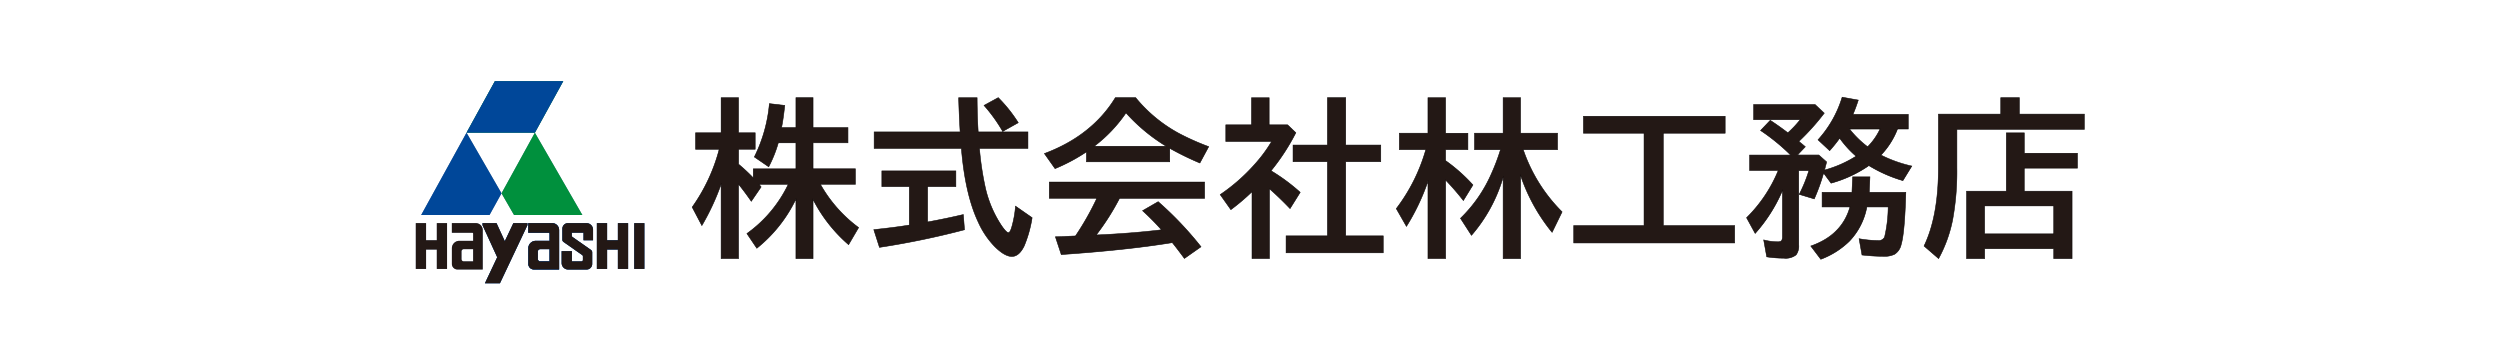<svg xmlns="http://www.w3.org/2000/svg" width="493" height="71" viewBox="0 0 493 71">
  <defs>
    <style>
      .cls-1 {
        fill: #fff;
      }

      .cls-2 {
        fill: #7386a2;
      }

      .cls-2, .cls-4, .cls-5, .cls-6, .cls-7 {
        fill-rule: evenodd;
      }

      .cls-3, .cls-4 {
        fill: #004799;
      }

      .cls-5 {
        fill: #008d3f;
      }

      .cls-6 {
        fill: #00903d;
      }

      .cls-7, .cls-8 {
        fill: #231815;
      }

      .cls-9 {
        fill: #040000;
      }
    </style>
  </defs>
  <g id="グループ_48" data-name="グループ 48" transform="translate(-2620 -1255)">
    <rect id="長方形_8" data-name="長方形 8" class="cls-1" width="493" height="71" transform="translate(2620 1255)"/>
    <g id="_06.林工務店" data-name="06.林工務店" transform="translate(2507.05 1236.01)">
      <g id="グループ_19" data-name="グループ 19" transform="translate(194.95 34.99)">
        <path id="パス_80" data-name="パス 80" class="cls-2" d="M212.557,63.974l-6.9-11.954L196.71,68.255h13.482Z" transform="translate(-195.659 -41.852)"/>
        <path id="パス_81" data-name="パス 81" class="cls-2" d="M211.69,45.158h13.482l5.6-10.168H217.291Z" transform="translate(-201.695 -34.99)"/>
        <path id="パス_82" data-name="パス 82" class="cls-2" d="M225.722,68.255H239.2L229.83,52.02l-6.58,11.954Z" transform="translate(-206.353 -41.852)"/>
        <path id="パス_83" data-name="パス 83" class="cls-2" d="M201.106,90.918V81.89h-2.012v3.379h-2.126V81.89H194.95v9.028h2.018V87.1h2.126v3.821Z" transform="translate(-194.95 -53.887)"/>
        <path id="パス_84" data-name="パス 84" class="cls-2" d="M212.938,91.025V83.263a1.366,1.366,0,0,0-1.373-1.373H206.86v1.887h4.018a.184.184,0,0,1,.185.185v1.421h-2.735a1.468,1.468,0,0,0-1.463,1.463v3.081a1.1,1.1,0,0,0,1.1,1.1h4.98Zm-1.875-4.018v2.418h-1.857a.449.449,0,0,1-.454-.454v-1.5a.449.449,0,0,1,.454-.454h1.857Z" transform="translate(-199.749 -53.887)"/>
        <path id="パス_85" data-name="パス 85" class="cls-2" d="M220.413,93.748l5.427-11.47V81.89h-2.776l-1.69,3.571-1.636-3.571H216.98v.4l2.9,6.329-2.424,5.129Z" transform="translate(-203.826 -53.887)"/>
        <path id="パス_86" data-name="パス 86" class="cls-2" d="M238.168,91.025V83.263a1.366,1.366,0,0,0-1.373-1.373h-4.7v1.887h4.018a.184.184,0,0,1,.185.185v1.421h-2.735a1.468,1.468,0,0,0-1.463,1.463v3.081a1.1,1.1,0,0,0,1.1,1.1h4.98Zm-3.732-4.018h1.857v2.418h-1.857a.449.449,0,0,1-.454-.454v-1.5a.449.449,0,0,1,.454-.454Z" transform="translate(-209.914 -53.887)"/>
        <path id="パス_87" data-name="パス 87" class="cls-2" d="M249.312,85.264v-2.09a1.284,1.284,0,0,0-1.284-1.284h-3.666a1.078,1.078,0,0,0-.776.322,1.114,1.114,0,0,0-.322.776v2.167a.552.552,0,0,0,.233.448l3.7,2.591a.289.289,0,0,1,.119.227v.734a.278.278,0,0,1-.275.275h-1.893V87.407H243.12v2.341a1.284,1.284,0,0,0,1.284,1.284h3.642a1.1,1.1,0,0,0,1.1-1.1v-2.3a.552.552,0,0,0-.233-.448l-3.666-2.567a.289.289,0,0,1-.119-.227v-.621h2.311v1.5h1.875Z" transform="translate(-214.359 -53.887)"/>
        <path id="パス_88" data-name="パス 88" class="cls-2" d="M260.906,90.918V81.89h-2.012v3.379h-2.132V81.89H254.75v9.028h2.012V87.1h2.132v3.821Z" transform="translate(-219.044 -53.887)"/>
        <rect id="長方形_26" data-name="長方形 26" class="cls-3" width="2.012" height="9.028" transform="translate(43.068 28.003)"/>
        <path id="パス_89" data-name="パス 89" class="cls-4" d="M260.906,90.918V81.89h-2.012v3.379h-2.132V81.89H254.75v9.028h2.012V87.1h2.132v3.821Z" transform="translate(-219.044 -53.887)"/>
        <path id="パス_90" data-name="パス 90" class="cls-4" d="M249.135,87.632a.552.552,0,0,0-.233-.448l-3.666-2.567a.289.289,0,0,1-.119-.227v-.621h2.311v1.5H249.3v-2.09a1.284,1.284,0,0,0-1.284-1.284h-3.666a1.078,1.078,0,0,0-.776.322,1.114,1.114,0,0,0-.322.776v2.167a.552.552,0,0,0,.233.448l3.7,2.591a.289.289,0,0,1,.119.227v.734a.278.278,0,0,1-.275.275h-1.893V87.417H243.11v2.341a1.284,1.284,0,0,0,1.284,1.284h3.642a1.1,1.1,0,0,0,1.1-1.1v-2.3Z" transform="translate(-214.355 -53.891)"/>
        <path id="パス_91" data-name="パス 91" class="cls-4" d="M238.168,91.025V83.263a1.366,1.366,0,0,0-1.373-1.373h-4.7v1.887h4.018a.184.184,0,0,1,.185.185v1.421h-2.735a1.468,1.468,0,0,0-1.463,1.463v3.081a1.1,1.1,0,0,0,1.1,1.1h4.98Zm-3.732-4.018h1.857v2.418h-1.857a.449.449,0,0,1-.454-.454v-1.5a.449.449,0,0,1,.454-.454Z" transform="translate(-209.914 -53.887)"/>
        <path id="パス_92" data-name="パス 92" class="cls-4" d="M220.413,93.748l5.427-11.47V81.89h-2.776l-1.69,3.571-1.636-3.571H216.98v.4l2.9,6.329-2.424,5.129Z" transform="translate(-203.826 -53.887)"/>
        <path id="パス_93" data-name="パス 93" class="cls-4" d="M210.192,68.255l2.364-4.281-6.9-11.954L196.71,68.255Z" transform="translate(-195.659 -41.852)"/>
        <path id="パス_94" data-name="パス 94" class="cls-5" d="M211.69,45.158h13.482l5.6-10.168H217.291Z" transform="translate(-201.695 -34.99)"/>
        <path id="パス_95" data-name="パス 95" class="cls-6" d="M225.722,68.255H239.2L229.83,52.02l-6.58,11.954Z" transform="translate(-206.353 -41.852)"/>
        <path id="パス_96" data-name="パス 96" class="cls-4" d="M211.69,45.158h13.482l5.6-10.168H217.291Z" transform="translate(-201.695 -34.99)"/>
        <path id="パス_97" data-name="パス 97" class="cls-7" d="M196.968,90.918V87.1h2.126v3.821h2.012V81.89h-2.012v3.379h-2.126V81.89H194.95v9.028Z" transform="translate(-194.95 -53.887)"/>
        <path id="パス_98" data-name="パス 98" class="cls-7" d="M208.878,89.294a.461.461,0,0,1-.131-.322v-1.5a.449.449,0,0,1,.454-.454h1.857v2.418H209.2a.461.461,0,0,1-.322-.131h0Zm4.06,1.732V83.263a1.366,1.366,0,0,0-1.373-1.373H206.86v1.887h4.018a.184.184,0,0,1,.185.185v1.421h-2.735a1.468,1.468,0,0,0-1.463,1.463v3.081a1.1,1.1,0,0,0,1.1,1.1h4.98Z" transform="translate(-199.749 -53.887)"/>
        <path id="パス_99" data-name="パス 99" class="cls-7" d="M220.413,93.748l5.427-11.47V81.89h-2.776l-1.69,3.571-1.636-3.571H216.98v.4l2.9,6.329-2.424,5.129Z" transform="translate(-203.826 -53.887)"/>
        <path id="パス_100" data-name="パス 100" class="cls-4" d="M238.168,91.025V83.263a1.366,1.366,0,0,0-1.373-1.373h-4.7v1.887h4.018a.184.184,0,0,1,.185.185v1.421h-2.735a1.468,1.468,0,0,0-1.463,1.463v3.081a1.1,1.1,0,0,0,1.1,1.1h4.98Zm-1.875-1.6h-1.857a.449.449,0,0,1-.454-.454v-1.5a.449.449,0,0,1,.454-.454h1.857v2.418Z" transform="translate(-209.914 -53.887)"/>
        <path id="パス_101" data-name="パス 101" class="cls-7" d="M233.977,88.971v-1.5a.449.449,0,0,1,.454-.454h1.857v2.418h-1.857a.449.449,0,0,1-.454-.454h0Zm4.192,2.054V83.263a1.366,1.366,0,0,0-1.373-1.373h-4.7v1.887h4.018a.184.184,0,0,1,.185.185v1.421h-2.735a1.468,1.468,0,0,0-1.463,1.463v3.081a1.1,1.1,0,0,0,1.1,1.1h4.98Z" transform="translate(-209.914 -53.887)"/>
        <path id="パス_102" data-name="パス 102" class="cls-7" d="M248.9,87.184l-3.666-2.567a.289.289,0,0,1-.119-.227v-.621h2.311v1.5H249.3v-2.09a1.284,1.284,0,0,0-1.284-1.284h-3.666a1.078,1.078,0,0,0-.776.322,1.114,1.114,0,0,0-.322.776v2.167a.552.552,0,0,0,.233.448l3.7,2.591a.289.289,0,0,1,.119.227v.734a.278.278,0,0,1-.275.275h-1.893V87.417H243.11v2.341a1.284,1.284,0,0,0,1.284,1.284h3.642a1.1,1.1,0,0,0,1.1-1.1v-2.3a.552.552,0,0,0-.233-.448Z" transform="translate(-214.355 -53.891)"/>
        <path id="パス_103" data-name="パス 103" class="cls-7" d="M260.906,90.918V81.89h-2.012v3.379h-2.132V81.89H254.75v9.028h2.012V87.1h2.132v3.821Z" transform="translate(-219.044 -53.887)"/>
        <rect id="長方形_27" data-name="長方形 27" class="cls-8" width="2.012" height="9.028" transform="translate(43.068 28.003)"/>
      </g>
      <g id="グループ_20" data-name="グループ 20" transform="translate(249.446 38.155)">
        <path id="パス_104" data-name="パス 104" class="cls-8" d="M306.688,60.428a27.923,27.923,0,0,1-7.714,9.721l-1.958-2.9a25.385,25.385,0,0,0,8.156-9.7h-5.756c.119.143.257.31.406.508l-1.941,2.836c-.878-1.272-1.72-2.394-2.514-3.374V72.191h-3.439V57.515a47.062,47.062,0,0,1-3.8,8.156l-1.911-3.636a34.875,34.875,0,0,0,5.332-11.416h-4.663V47.376h5.039V40.462h3.439v6.914h3.278v3.242h-3.278v2.95a34.359,34.359,0,0,1,2.9,2.7V54.481h8.413V49.358h-3.475a25.712,25.712,0,0,1-1.893,4.729l-2.836-1.941a29.278,29.278,0,0,0,2.967-10.521l3.033.358c-.215,1.946-.43,3.4-.633,4.371h2.836V40.45h3.374v5.905h6.884v3h-6.884v5.123H318.4v3.063h-6.9a27.066,27.066,0,0,0,7.535,8.526l-1.976,3.374a29.619,29.619,0,0,1-7.01-8.92V72.185h-3.373V60.428Z" transform="translate(-286.22 -40.354)"/>
        <path id="パス_104_-_アウトライン" data-name="パス 104 - アウトライン" class="cls-9" d="M295.417,72.241h-3.539V57.8a47.225,47.225,0,0,1-3.7,7.9l-.046.077-1.966-3.742.017-.025a35.013,35.013,0,0,0,5.309-11.338h-4.649V47.326h5.039V40.412h3.539v6.914H298.7v3.342h-3.278v2.876a34.55,34.55,0,0,1,2.8,2.6V54.431h8.413V49.408h-3.388a25.47,25.47,0,0,1-1.886,4.7l-.026.049-2.918-2,.021-.039a29.38,29.38,0,0,0,2.962-10.5l.005-.05,3.133.37-.005.049c-.206,1.861-.414,3.312-.621,4.315h2.725V40.4h3.473v5.905h6.884v3.1h-6.884v5.023h8.347v3.163h-6.859a27.09,27.09,0,0,0,7.477,8.436l.037.027-2.029,3.464-.045-.038a29.7,29.7,0,0,1-6.928-8.759V72.235h-3.473V60.654A28.033,28.033,0,0,1,299,70.188l-.042.034-2.017-2.988.042-.028a25.411,25.411,0,0,0,8.1-9.611h-5.567c.1.127.217.266.339.427l.022.029-2,2.926-.041-.06c-.811-1.175-1.625-2.271-2.423-3.261Zm-3.439-.1h3.339V57.374l.089.11c.814,1,1.646,2.119,2.475,3.317l1.879-2.746c-.139-.183-.266-.337-.383-.477l-.068-.082h5.945l-.038.073a25.6,25.6,0,0,1-8.131,9.693l1.9,2.816a28,28,0,0,0,7.647-9.647v-.051h.136l-.036.074V72.135h3.273V60.323l.094.177a29.747,29.747,0,0,0,6.952,8.867l1.923-3.283a27.257,27.257,0,0,1-7.512-8.515l-.044-.075h6.933V54.531h-8.347V49.308h6.884v-2.9h-6.884V40.5h-3.273v5.905h-2.948l.013-.06c.208-.993.419-2.445.627-4.317l-2.934-.346a29.481,29.481,0,0,1-2.947,10.449l2.754,1.884a26,26,0,0,0,1.862-4.671l.011-.035h3.562v5.223h-8.413V56.4l-.086-.09a34.416,34.416,0,0,0-2.9-2.7l-.018-.015V50.568H298.6V47.426h-3.278V40.512h-3.339v6.914h-5.039v3.142h4.677l-.016.062a35.079,35.079,0,0,1-5.322,11.408l1.855,3.53a47.288,47.288,0,0,0,3.748-8.07l.1-.272Z" transform="translate(-286.22 -40.354)"/>
        <path id="パス_105" data-name="パス 105" class="cls-8" d="M356.816,57.976v6.98q3.9-.717,7.046-1.469l.227,3a160.843,160.843,0,0,1-16.766,3.475l-1.123-3.5q4.012-.412,7.01-.9V57.982h-5.416v-3.1h14.593v3.1H356.81ZM366.781,47.2H376.6v3.248h-9.559a58.546,58.546,0,0,0,1.206,7.941,22.423,22.423,0,0,0,3.147,7.29c.639.925,1.093,1.385,1.355,1.385.215,0,.436-.358.651-1.075a20.488,20.488,0,0,0,.752-4.156l3.278,2.281a24.062,24.062,0,0,1-1.564,5.577q-1.012,2.069-2.43,2.072c-.943,0-2.06-.645-3.374-1.941a16.707,16.707,0,0,1-3.26-4.842q-2.579-5.445-3.326-14.533h-17.2V47.2h16.957q-.215-3.6-.293-6.753h3.636q.018,3.5.215,6.753Zm4.842-.1a30.94,30.94,0,0,0-3.684-5.123l2.806-1.535a28.467,28.467,0,0,1,3.947,4.944L371.63,47.1Z" transform="translate(-310.387 -40.35)"/>
        <path id="パス_105_-_アウトライン" data-name="パス 105 - アウトライン" class="cls-9" d="M373.433,71.813c-.96,0-2.075-.639-3.409-1.955A16.815,16.815,0,0,1,366.754,65c-1.705-3.6-2.824-8.479-3.327-14.5H346.222V47.149h16.954c-.138-2.313-.235-4.567-.289-6.7V40.4h3.737v.05c.012,2.306.083,4.561.212,6.7h9.813V50.5h-9.554a58.376,58.376,0,0,0,1.2,7.879,22.489,22.489,0,0,0,3.139,7.274c.778,1.127,1.144,1.364,1.314,1.364.109,0,.332-.135.6-1.039a20.534,20.534,0,0,0,.75-4.146l.007-.086,3.376,2.349-.006.032a24.254,24.254,0,0,1-1.569,5.589C375.226,71.106,374.394,71.813,373.433,71.813ZM346.322,50.4h17.2l0,.046c.5,6.034,1.617,10.918,3.321,14.516a16.718,16.718,0,0,0,3.25,4.828c1.314,1.3,2.406,1.926,3.339,1.926s1.722-.688,2.385-2.044a24.067,24.067,0,0,0,1.554-5.532l-3.18-2.213a20.531,20.531,0,0,1-.747,4.08c-.224.747-.453,1.11-.7,1.11-.286,0-.743-.46-1.4-1.407A22.588,22.588,0,0,1,368.2,58.4a58.74,58.74,0,0,1-1.207-7.949l-.005-.055h9.564V47.249h-9.766V47.2l-.044,0c-.13-2.143-.2-4.4-.215-6.706h-3.535c.055,2.135.153,4.388.291,6.7l0,.053h-16.96Zm.966,19.625-1.154-3.6.061-.006c2.637-.271,4.98-.57,6.965-.888v-7.49h-5.416v-3.2h14.693v3.2h-5.571V64.9c2.553-.47,4.9-.961,6.984-1.457l.057-.014.234,3.1-.04.011a161.655,161.655,0,0,1-16.771,3.476ZM346.266,66.5l1.091,3.405a161.59,161.59,0,0,0,16.679-3.456l-.219-2.9c-2.085.5-4.437.986-6.991,1.456l-.059.011V58.032h-.077l.177-.177v.077h5.471v-3H347.844v3h5.416v7.676l-.042.007C351.238,65.934,348.9,66.233,346.266,66.5Zm25.376-19.357h-.048l-.014-.025a31.026,31.026,0,0,0-3.678-5.115l-.042-.047,2.894-1.582.026.026a28.666,28.666,0,0,1,3.954,4.952l.029.045Zm-3.624-5.159a31.132,31.132,0,0,1,3.625,5.044l2.978-1.666a28.559,28.559,0,0,0-3.884-4.865Z" transform="translate(-310.387 -40.35)"/>
        <path id="パス_106" data-name="パス 106" class="cls-8" d="M427.269,50.427V53.1H410.832V51.144a35.4,35.4,0,0,1-6.18,3.3l-2.1-2.968q9.413-3.52,13.99-11.022h4.012a28.351,28.351,0,0,0,8.693,7.129,49.041,49.041,0,0,0,5.708,2.526l-1.744,3.23a57.855,57.855,0,0,1-5.935-2.9Zm-9.9,9.87a48.291,48.291,0,0,1-4.6,7.225l.519-.018q6.78-.322,12.348-1a51.5,51.5,0,0,0-3.732-3.768l3.081-1.779a67.21,67.21,0,0,1,8.449,8.891l-3.278,2.3q-1.406-1.908-2.382-3.117l-.537.084q-8.741,1.406-21.364,2.269l-1.158-3.5c.86-.024,1.672-.054,2.43-.1l1.535-.066a54.535,54.535,0,0,0,4.209-7.422h-9.374V57.085h30.624V60.3H417.376Zm9.213-10.258a35.132,35.132,0,0,1-7.941-6.586,28.144,28.144,0,0,1-6.275,6.586h14.223Z" transform="translate(-333.091 -40.354)"/>
        <path id="パス_106_-_アウトライン" data-name="パス 106 - アウトライン" class="cls-9" d="M416.512,40.4h4.064l.015.018a28.438,28.438,0,0,0,8.678,7.117,49.217,49.217,0,0,0,5.7,2.523l.053.02L433.232,53.4l-.042-.018a58.6,58.6,0,0,1-5.871-2.865v2.636H410.782V51.237a35.662,35.662,0,0,1-6.111,3.248l-.037.015-2.162-3.053.061-.023c6.232-2.33,10.931-6.032,13.964-11Zm4.017.1h-3.961a24.606,24.606,0,0,1-5.783,6.494,30.425,30.425,0,0,1-8.157,4.5l2.041,2.882A35.5,35.5,0,0,0,410.8,51.1l.078-.052v2h16.338V50.306l.087.087a57.943,57.943,0,0,0,5.882,2.878l1.695-3.14a49.122,49.122,0,0,1-5.661-2.508A28.536,28.536,0,0,1,420.528,40.5Zm-1.892,2.873.042.046A35.222,35.222,0,0,0,426.608,50l-.02.033v.06H412.216l.121-.09a28.244,28.244,0,0,0,6.264-6.574Zm7.766,6.616a35.393,35.393,0,0,1-7.755-6.456,28.378,28.378,0,0,1-6.131,6.456Zm-22.935,7.046h30.724v3.312H417.4a48.593,48.593,0,0,1-4.523,7.121l.413-.014c4.438-.211,8.559-.543,12.248-.985a51.878,51.878,0,0,0-3.665-3.692l-.05-.046,3.171-1.831.027.024a67.54,67.54,0,0,1,8.455,8.9l.033.042-3.361,2.357-.029-.039c-.925-1.254-1.72-2.295-2.363-3.093l-.509.079c-5.757.926-12.946,1.69-21.368,2.269l-.039,0-1.192-3.606.067,0c.945-.026,1.74-.057,2.429-.1l1.51-.065a54.7,54.7,0,0,0,4.158-7.323h-9.345Zm30.624.1H403.567v3.112h9.4l-.033.071a54.81,54.81,0,0,1-4.213,7.429l-.014.021-1.56.067c-.673.037-1.447.068-2.364.094l1.125,3.4c8.4-.579,15.575-1.342,21.32-2.266l.566-.088.018.022c.641.794,1.433,1.829,2.355,3.079l3.195-2.24a67.445,67.445,0,0,0-8.383-8.819l-2.991,1.727a51.712,51.712,0,0,1,3.685,3.725l.063.071-.095.011c-3.716.449-7.872.784-12.351,1l-.627.022.065-.084a48.43,48.43,0,0,0,4.593-7.217l.014-.027h16.752Z" transform="translate(-333.091 -40.354)"/>
        <path id="パス_107" data-name="パス 107" class="cls-8" d="M470.635,54.864a37,37,0,0,1,5.756,4.257l-2.006,3.212q-2.024-2.123-4.06-3.911V72.185h-3.439V59a41.522,41.522,0,0,1-4.174,3.541l-2.1-2.967a36.44,36.44,0,0,0,6.753-5.917,28.576,28.576,0,0,0,3.391-4.568h-9.034V45.806h5.069v-5.35h3.475v5.35H473.9l1.63,1.564a42.544,42.544,0,0,1-4.89,7.5Zm11.124-5.069V40.45h3.606v9.344h6.914v3.278h-6.914V67.7h7.4v3.344h-19.16V67.7h8.156V53.072h-6.783V49.794h6.783Z" transform="translate(-356.485 -40.354)"/>
        <path id="パス_107_-_アウトライン" data-name="パス 107 - アウトライン" class="cls-9" d="M481.709,40.4h3.706v9.344h6.914v3.378h-6.914V67.651h7.4v3.444h-19.26V67.651h8.156V53.122h-6.783V49.744h6.777Zm3.606.1h-3.506v9.294h-.044v.05h-6.733v3.178h6.783V67.751h-8.156v3.244h19.06V67.751h-7.4V53.022h6.914V49.844h-6.914Zm-18.575-.094h3.575v5.35h3.606l1.671,1.6-.016.033a42.735,42.735,0,0,1-4.859,7.461,37.392,37.392,0,0,1,5.707,4.23l.032.028-2.063,3.3-.044-.047c-1.323-1.388-2.66-2.677-3.974-3.835v13.7h-3.539V59.113a41.681,41.681,0,0,1-4.094,3.463l-.041.03-2.161-3.051.042-.029a36.567,36.567,0,0,0,6.744-5.909,28.451,28.451,0,0,0,3.341-4.484h-9V45.756h5.069Zm3.475.1H466.84v5.35h-5.069v3.178h9.071l-.044.075a28.406,28.406,0,0,1-3.4,4.576,36.68,36.68,0,0,1-6.72,5.9l2.043,2.884a41.694,41.694,0,0,0,4.128-3.506l.085-.082V72.135h3.339V58.312l.083.073c1.328,1.165,2.68,2.466,4.019,3.867l1.95-3.122a37.191,37.191,0,0,0-5.671-4.2l-.008.01L470.6,54.9l-.273-.273.3.177a42.733,42.733,0,0,0,4.84-7.422l-1.589-1.525h-3.666Z" transform="translate(-356.485 -40.354)"/>
        <path id="パス_108" data-name="パス 108" class="cls-8" d="M525.015,56.931a42.8,42.8,0,0,1-4.239,8.9l-2.006-3.5A34.9,34.9,0,0,0,524.591,50.7h-5.218V47.456h5.642v-7.01h3.475v7.01h4.4V50.7h-4.4v2.155l.131.1a33.059,33.059,0,0,1,5.266,4.7L532,60.735a49.509,49.509,0,0,0-3.5-4.042V72.187h-3.475V56.937Zm18.79-6.228a31.619,31.619,0,0,0,7.667,12.264L549.5,67.01a35.881,35.881,0,0,1-6.216-11.219v16.39h-3.439V56.149A30.693,30.693,0,0,1,533.6,67.6l-2.167-3.362a27.561,27.561,0,0,0,6.084-8.759,40.777,40.777,0,0,0,1.809-4.777H534.2V47.45h5.642V40.44h3.439v7.01h7.29V50.7H543.8Z" transform="translate(-379.919 -40.35)"/>
        <path id="パス_108_-_アウトライン" data-name="パス 108 - アウトライン" class="cls-9" d="M528.54,72.237h-3.575V57.23a43.083,43.083,0,0,1-4.147,8.631l-.044.071-2.064-3.606.02-.026a35,35,0,0,0,5.795-11.545h-5.2V47.406h5.642V40.4h3.575v7.01h4.4v3.348h-4.4v2.08l.111.081a33.282,33.282,0,0,1,5.274,4.707l.024.028L532,60.822l-.044-.057a49.942,49.942,0,0,0-3.416-3.95Zm-3.475-.1h3.375V56.57l.086.088a49.622,49.622,0,0,1,3.464,3.99l1.836-2.988A33.266,33.266,0,0,0,528.592,53l-.152-.11V50.654h4.4V47.506h-4.4V40.5h-3.375v7.01h-5.642v3.148h5.235l-.018.064a35.106,35.106,0,0,1-5.81,11.615l1.948,3.4a42.953,42.953,0,0,0,4.19-8.821l.1-.285Zm18.265.094h-3.539V56.468a30.691,30.691,0,0,1-6.158,11.16l-.044.049-2.225-3.451.03-.029a27.633,27.633,0,0,0,6.073-8.744,40.856,40.856,0,0,0,1.787-4.706h-5.105V47.4h5.642V40.39h3.539V47.4h7.29v3.348h-6.746a31.692,31.692,0,0,0,7.632,12.184l.026.025L549.507,67.1l-.049-.06a35.972,35.972,0,0,1-6.127-10.959Zm-3.439-.1h3.339V55.5l.1.279a36.017,36.017,0,0,0,6.158,11.144l1.926-3.94a31.835,31.835,0,0,1-7.649-12.247l-.084-.083h6.842V47.5h-7.29V40.49h-3.339V47.5h-5.642v3.148h5.141l-.02.065a41,41,0,0,1-1.811,4.783,27.745,27.745,0,0,1-6.065,8.746l2.11,3.272a30.84,30.84,0,0,0,6.191-11.379l.1-.308Z" transform="translate(-379.919 -40.35)"/>
        <path id="パス_109" data-name="パス 109" class="cls-8" d="M595.042,49.934v18.2h14.073v3.439H577.38V68.133h13.864v-18.2H579.291V46.59H607.24v3.344h-12.2Z" transform="translate(-403.534 -42.828)"/>
        <path id="パス_109_-_アウトライン" data-name="パス 109 - アウトライン" class="cls-9" d="M579.241,46.54H607.29v3.444h-12.2v18.1h14.073v3.539H577.33V68.083h13.864v-18.1H579.241Zm27.949.1H579.341v3.244h11.954v18.3H577.43v3.339h31.635V68.183H594.992v-18.3h12.2Z" transform="translate(-403.534 -42.828)"/>
        <path id="パス_110" data-name="パス 110" class="cls-8" d="M656.046,51.933a19.8,19.8,0,0,1-3.23-3.553,27.618,27.618,0,0,1-1.976,2.46l-2.3-2.138a21.935,21.935,0,0,0,4.765-8.413l3.182.573c-.346,1.057-.693,1.988-1.045,2.806h10.9v2.9h-2.12a15.519,15.519,0,0,1-3.26,5.135,26.173,26.173,0,0,0,6.084,2.167l-1.761,2.872a27.651,27.651,0,0,1-6.717-2.967,1.432,1.432,0,0,0-.2.149,24.655,24.655,0,0,1-7.255,3.326l-1.469-1.988a39.875,39.875,0,0,1-1.845,5.087l-2.967-.9a27.532,27.532,0,0,0,1.911-4.681h-2.006V69.422a2.91,2.91,0,0,1-.519,1.97,3.327,3.327,0,0,1-2.43.651,21.7,21.7,0,0,1-3.362-.263l-.6-3.344a10.973,10.973,0,0,0,2.788.376.881.881,0,0,0,.764-.263,1.551,1.551,0,0,0,.149-.782V58.7a30.993,30.993,0,0,1-5.38,8.461l-1.7-3.1a27.824,27.824,0,0,0,6.245-9.3h-5.642V51.7h8.1a40.224,40.224,0,0,0-5.935-4.842l1.911-2.006c1.1.716,2.257,1.54,3.475,2.46a20.687,20.687,0,0,0,2.43-2.591h-9.183v-3h12.1l1.827,1.714a45.855,45.855,0,0,1-5.01,5.577c.173.143.382.31.621.508.2.161.412.346.651.555l-1.552,1.63h4.221l1.535,1.367c-.143.555-.281,1.087-.424,1.6a22.817,22.817,0,0,0,6.227-2.741Zm6.341,10h-4.209a13.256,13.256,0,0,1-3.427,6.735,16.137,16.137,0,0,1-5.66,3.588l-1.976-2.609q6.162-2.141,7.732-7.714h-5.493V59.056h5.887l.131-3.051h3.409l-.131,3.051h7.207q-.215,7.944-.914,10.288a3.038,3.038,0,0,1-1.3,1.923,4.707,4.707,0,0,1-2.251.406,38.1,38.1,0,0,1-4.174-.263l-.573-3.212a22.1,22.1,0,0,0,3.684.358,1.3,1.3,0,0,0,1.337-.669,26.839,26.839,0,0,0,.716-5.971Zm-4.06-11.858a12.329,12.329,0,0,0,2.448-3.5h-6.019A19.536,19.536,0,0,0,658.327,50.07Z" transform="translate(-426.528 -40.29)"/>
        <path id="パス_110_-_アウトライン" data-name="パス 110 - アウトライン" class="cls-9" d="M653.272,40.233l3.282.591-.018.055c-.341,1.04-.674,1.937-1.017,2.741H666.39v3h-2.135a15.648,15.648,0,0,1-3.212,5.071,26.3,26.3,0,0,0,6.013,2.133l.068.016L665.306,56.8l-.037-.011a27.85,27.85,0,0,1-6.7-2.956,1.358,1.358,0,0,0-.164.127l0,0a24.792,24.792,0,0,1-7.269,3.333l-.034.01-1.43-1.936a39.981,39.981,0,0,1-1.819,5l-.018.04-3.041-.918v9.927a2.967,2.967,0,0,1-.533,2,3.383,3.383,0,0,1-2.467.667,21.894,21.894,0,0,1-3.369-.263l-.035-.005-.006-.035-.617-3.421.076.02a10.963,10.963,0,0,0,2.776.375c.37,0,.613-.081.723-.241a1.518,1.518,0,0,0,.14-.754V58.932a31.015,31.015,0,0,1-5.293,8.26l-.047.051-1.748-3.194.028-.027a27.864,27.864,0,0,0,6.2-9.211H635V51.65h8.031a40.508,40.508,0,0,0-5.842-4.751l-.049-.033,1.98-2.079.035.023c1.061.692,2.188,1.489,3.444,2.437a21.313,21.313,0,0,0,2.334-2.476H635.8v-3.1h12.173l1.874,1.758-.027.036A46.076,46.076,0,0,1,644.849,49l.232.189.345.282c.174.142.375.314.652.556l.039.034-1.508,1.583h4.124l1.572,1.4-.008.03c-.129.5-.263,1.019-.4,1.516a22.863,22.863,0,0,0,6.065-2.671,19.974,19.974,0,0,1-3.146-3.458,27.765,27.765,0,0,1-1.939,2.407l-.034.038L648.47,48.7l.035-.037a21.983,21.983,0,0,0,4.753-8.394Zm3.151.669-3.083-.555a22.1,22.1,0,0,1-4.727,8.354l2.224,2.068a27.7,27.7,0,0,0,1.939-2.418l.041-.058.041.058a19.837,19.837,0,0,0,3.193,3.518l.35-.222-.351.354-.009-.008a22.967,22.967,0,0,1-6.2,2.722l-.085.023.024-.085c.143-.512.282-1.049.416-1.57l-1.5-1.334h-4.319l1.6-1.677c-.256-.224-.445-.385-.61-.52l-.345-.282-.276-.226-.043-.036.041-.039a46.072,46.072,0,0,0,4.977-5.535l-1.78-1.669H635.9v2.9h9.232l-.059.08a20.808,20.808,0,0,1-2.436,2.6l-.031.029-.034-.025c-1.254-.947-2.379-1.744-3.437-2.435L637.3,46.85a40.429,40.429,0,0,1,5.893,4.815l.085.085H635.1v2.963h5.668l-.03.07a28.014,28.014,0,0,1-6.229,9.286l1.644,3a31.139,31.139,0,0,0,5.324-8.4l.1-.216v9.306a1.6,1.6,0,0,1-.157.808.917.917,0,0,1-.807.287,11.024,11.024,0,0,1-2.725-.358l.583,3.232a21.793,21.793,0,0,0,3.319.257,3.3,3.3,0,0,0,2.393-.635,2.879,2.879,0,0,0,.506-1.937v-14.7h2.123l-.019.064a27.649,27.649,0,0,1-1.887,4.636l2.868.866a40.089,40.089,0,0,0,1.825-5.041l.028-.1,1.508,2.041a24.656,24.656,0,0,0,7.2-3.307,1.489,1.489,0,0,1,.2-.152l.027-.017.027.017a27.694,27.694,0,0,0,6.668,2.951l1.705-2.78a26.284,26.284,0,0,1-6.028-2.156l-.059-.03.046-.048a15.554,15.554,0,0,0,3.25-5.119l.012-.032h2.1v-2.8H655.367l.03-.07C655.744,42.845,656.079,41.946,656.423,40.9Zm-9.746,13.923h-1.889v4.608A27.754,27.754,0,0,0,646.677,54.825Zm7.978-8.31h6.2l-.033.071a12.436,12.436,0,0,1-2.458,3.519l-.031.032-.035-.027a19.689,19.689,0,0,1-3.58-3.514Zm6.042.1h-5.838A19.669,19.669,0,0,0,658.323,50,12.347,12.347,0,0,0,660.7,46.615Zm-5.373,9.34h3.51l-.131,3.051h7.206v.051c-.143,5.273-.451,8.739-.916,10.3a3.09,3.09,0,0,1-1.325,1.952,4.712,4.712,0,0,1-2.275.412,38.365,38.365,0,0,1-4.179-.263l-.037,0-.007-.037-.586-3.282.07.012a22.138,22.138,0,0,0,3.675.358,1.26,1.26,0,0,0,1.292-.639,26.668,26.668,0,0,0,.708-5.889h-4.109a13.355,13.355,0,0,1-3.432,6.72,16.25,16.25,0,0,1-5.678,3.6l-.035.014-2.041-2.695.065-.023c4.052-1.408,6.637-3.97,7.682-7.617H649.3V59.006h5.889Zm3.405.1H655.42l-.131,3.051H649.4v2.772h5.509l-.018.064a10.661,10.661,0,0,1-2.73,4.739,13.091,13.091,0,0,1-4.969,2.986l1.912,2.524a16.121,16.121,0,0,0,5.608-3.563,13.269,13.269,0,0,0,3.414-6.71l.008-.04h4.2l.009-.149.126.249h-.041a26.656,26.656,0,0,1-.717,5.929,1.35,1.35,0,0,1-1.383.7,22.088,22.088,0,0,1-3.622-.347l.554,3.105a38.151,38.151,0,0,0,4.131.258,4.691,4.691,0,0,0,2.226-.4,3,3,0,0,0,1.279-1.893c.461-1.548.767-4.988.91-10.224H658.6Z" transform="translate(-426.528 -40.29)"/>
        <path id="パス_111" data-name="パス 111" class="cls-8" d="M711.872,43.692h12.819v3H699.548v7.613A52.575,52.575,0,0,1,698.7,64.6a26.773,26.773,0,0,1-2.759,7.583L693.07,69.7q2.839-5.866,2.836-15.393V43.692H708.2V40.45h3.672v3.242Zm.961,7.714h10.485v2.938H712.833v4.55h9.428V72.185h-3.606V70.244H705.024v1.941h-3.571V58.894H709.3v-11.5h3.541v4.012ZM705.018,61.8v5.511h13.631V61.8Z" transform="translate(-450.147 -40.354)"/>
        <path id="パス_111_-_アウトライン" data-name="パス 111 - アウトライン" class="cls-9" d="M708.15,40.4h3.772v3.242h12.819v3.1H699.6v7.563a52.907,52.907,0,0,1-.849,10.3,26.956,26.956,0,0,1-2.764,7.6l-.03.055-2.948-2.544.017-.035c1.879-3.882,2.831-9.053,2.831-15.371V43.642H708.15Zm3.672.1H708.25v3.242H695.956V54.308c0,6.314-.95,11.488-2.824,15.38l2.8,2.412a26.845,26.845,0,0,0,2.724-7.514,52.8,52.8,0,0,0,.847-10.278V46.645h25.143v-2.9H711.822Zm-2.573,6.844h3.641v4.012h10.479v3.038H712.883v4.45h9.428V72.235H718.6V70.294H705.074v1.941H701.4V58.844h7.846Zm3.541.1h-3.441v11.5H701.5V72.135h3.471V70.194H718.7v1.941h3.506V58.944h-9.428v-4.65h10.485V51.456H712.833v-.05h-.044Zm-7.822,14.3H718.7v5.611H704.968Zm13.631.1H705.068v5.411H718.6Z" transform="translate(-450.147 -40.354)"/>
      </g>
    </g>
  </g>
</svg>
